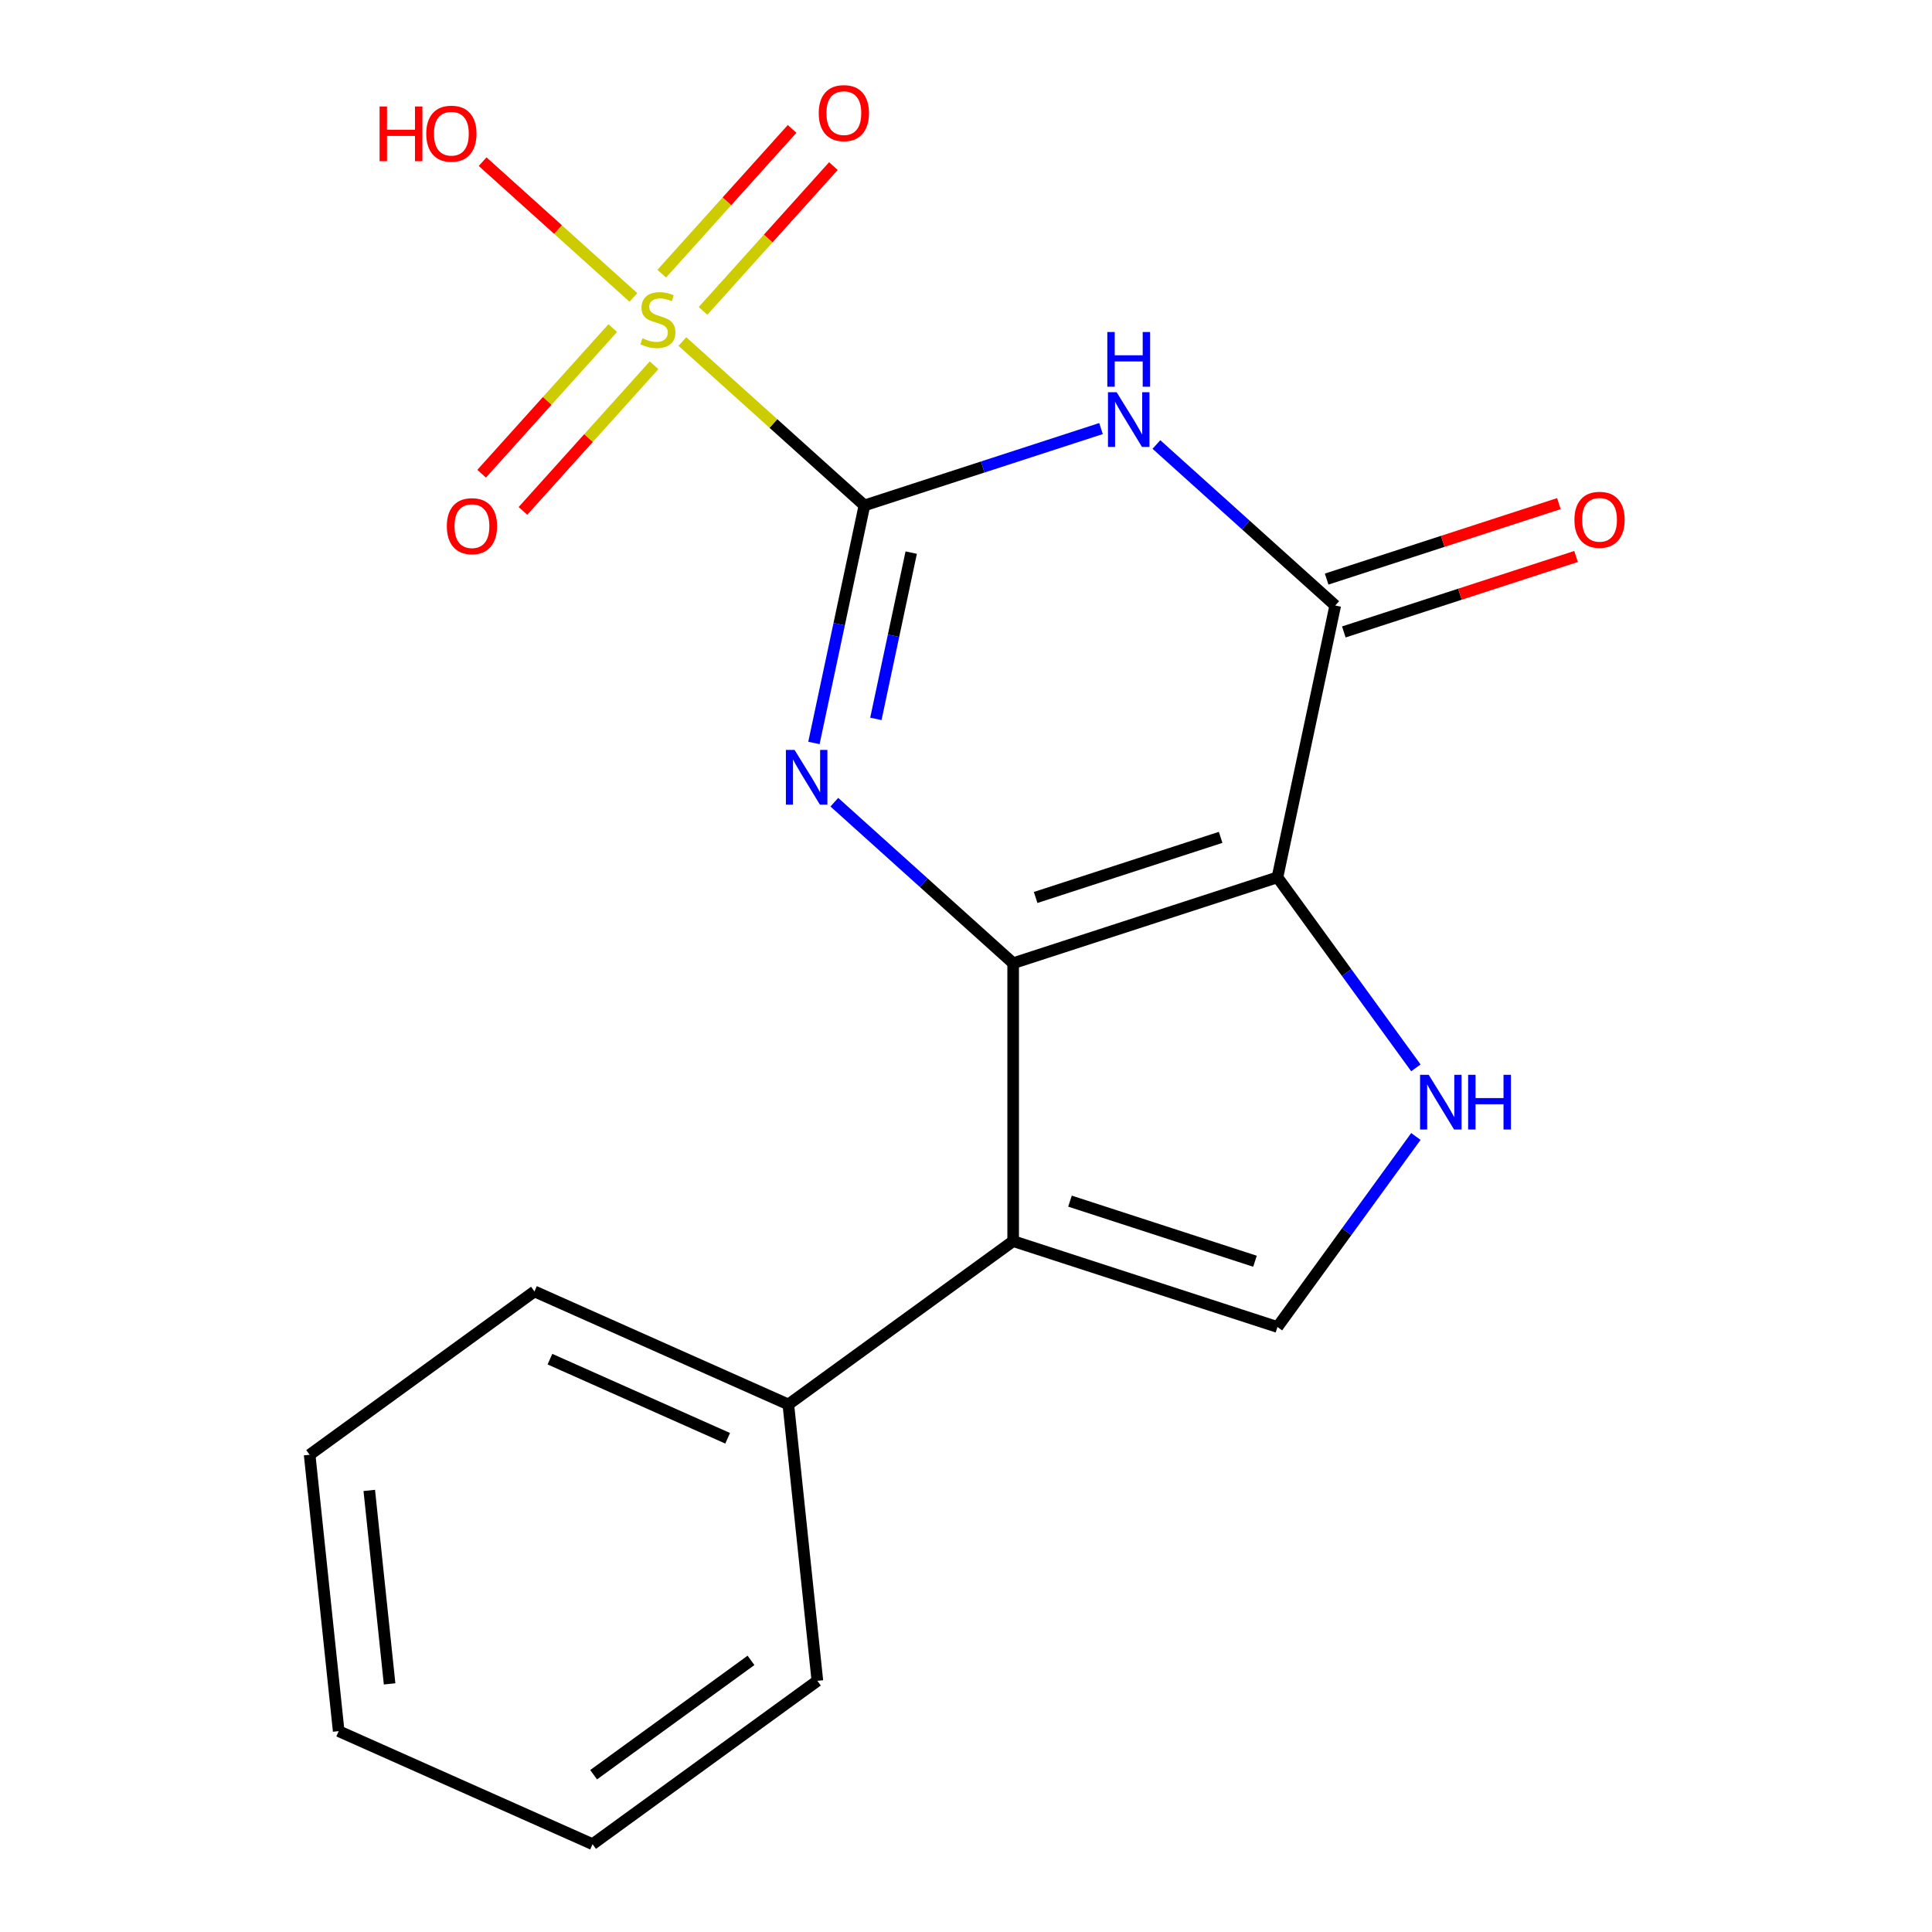 <?xml version='1.0' encoding='iso-8859-1'?>
<svg version='1.1' baseProfile='full'
              xmlns='http://www.w3.org/2000/svg'
                      xmlns:rdkit='http://www.rdkit.org/xml'
                      xmlns:xlink='http://www.w3.org/1999/xlink'
                  xml:space='preserve'
width='1000px' height='1000px' viewBox='0 0 1000 1000'>
<!-- END OF HEADER -->
<rect style='opacity:1.0;fill:#FFFFFF;stroke:none' width='1000' height='1000' x='0' y='0'> </rect>
<path class='bond-1' d='M 524.41,498.558 L 661.211,454.109' style='fill:none;fill-rule:evenodd;stroke:#000000;stroke-width:6px;stroke-linecap:butt;stroke-linejoin:miter;stroke-opacity:1' />
<path class='bond-1' d='M 536.041,464.53 L 631.801,433.416' style='fill:none;fill-rule:evenodd;stroke:#000000;stroke-width:6px;stroke-linecap:butt;stroke-linejoin:miter;stroke-opacity:1' />
<path class='bond-2' d='M 524.41,498.558 L 478.131,456.888' style='fill:none;fill-rule:evenodd;stroke:#000000;stroke-width:6px;stroke-linecap:butt;stroke-linejoin:miter;stroke-opacity:1' />
<path class='bond-2' d='M 478.131,456.888 L 431.852,415.218' style='fill:none;fill-rule:evenodd;stroke:#0000FF;stroke-width:6px;stroke-linecap:butt;stroke-linejoin:miter;stroke-opacity:1' />
<path class='bond-6' d='M 524.41,498.558 L 524.41,642.398' style='fill:none;fill-rule:evenodd;stroke:#000000;stroke-width:6px;stroke-linecap:butt;stroke-linejoin:miter;stroke-opacity:1' />
<path class='bond-0' d='M 447.422,261.612 L 434.356,323.083' style='fill:none;fill-rule:evenodd;stroke:#000000;stroke-width:6px;stroke-linecap:butt;stroke-linejoin:miter;stroke-opacity:1' />
<path class='bond-0' d='M 434.356,323.083 L 421.29,384.554' style='fill:none;fill-rule:evenodd;stroke:#0000FF;stroke-width:6px;stroke-linecap:butt;stroke-linejoin:miter;stroke-opacity:1' />
<path class='bond-0' d='M 471.642,286.035 L 462.496,329.064' style='fill:none;fill-rule:evenodd;stroke:#000000;stroke-width:6px;stroke-linecap:butt;stroke-linejoin:miter;stroke-opacity:1' />
<path class='bond-0' d='M 462.496,329.064 L 453.35,372.094' style='fill:none;fill-rule:evenodd;stroke:#0000FF;stroke-width:6px;stroke-linecap:butt;stroke-linejoin:miter;stroke-opacity:1' />
<path class='bond-3' d='M 447.422,261.612 L 508.654,241.717' style='fill:none;fill-rule:evenodd;stroke:#000000;stroke-width:6px;stroke-linecap:butt;stroke-linejoin:miter;stroke-opacity:1' />
<path class='bond-3' d='M 508.654,241.717 L 569.887,221.821' style='fill:none;fill-rule:evenodd;stroke:#0000FF;stroke-width:6px;stroke-linecap:butt;stroke-linejoin:miter;stroke-opacity:1' />
<path class='bond-4' d='M 447.422,261.612 L 400.313,219.195' style='fill:none;fill-rule:evenodd;stroke:#000000;stroke-width:6px;stroke-linecap:butt;stroke-linejoin:miter;stroke-opacity:1' />
<path class='bond-4' d='M 400.313,219.195 L 353.204,176.778' style='fill:none;fill-rule:evenodd;stroke:#CCCC00;stroke-width:6px;stroke-linecap:butt;stroke-linejoin:miter;stroke-opacity:1' />
<path class='bond-5' d='M 661.211,454.109 L 691.117,313.411' style='fill:none;fill-rule:evenodd;stroke:#000000;stroke-width:6px;stroke-linecap:butt;stroke-linejoin:miter;stroke-opacity:1' />
<path class='bond-7' d='M 661.211,454.109 L 697.034,503.415' style='fill:none;fill-rule:evenodd;stroke:#000000;stroke-width:6px;stroke-linecap:butt;stroke-linejoin:miter;stroke-opacity:1' />
<path class='bond-7' d='M 697.034,503.415 L 732.858,552.722' style='fill:none;fill-rule:evenodd;stroke:#0000FF;stroke-width:6px;stroke-linecap:butt;stroke-linejoin:miter;stroke-opacity:1' />
<path class='bond-20' d='M 598.559,230.072 L 644.838,271.741' style='fill:none;fill-rule:evenodd;stroke:#0000FF;stroke-width:6px;stroke-linecap:butt;stroke-linejoin:miter;stroke-opacity:1' />
<path class='bond-20' d='M 644.838,271.741 L 691.117,313.411' style='fill:none;fill-rule:evenodd;stroke:#000000;stroke-width:6px;stroke-linecap:butt;stroke-linejoin:miter;stroke-opacity:1' />
<path class='bond-9' d='M 363.893,160.911 L 397.629,123.444' style='fill:none;fill-rule:evenodd;stroke:#CCCC00;stroke-width:6px;stroke-linecap:butt;stroke-linejoin:miter;stroke-opacity:1' />
<path class='bond-9' d='M 397.629,123.444 L 431.364,85.977' style='fill:none;fill-rule:evenodd;stroke:#FF0000;stroke-width:6px;stroke-linecap:butt;stroke-linejoin:miter;stroke-opacity:1' />
<path class='bond-9' d='M 342.514,141.661 L 376.25,104.195' style='fill:none;fill-rule:evenodd;stroke:#CCCC00;stroke-width:6px;stroke-linecap:butt;stroke-linejoin:miter;stroke-opacity:1' />
<path class='bond-9' d='M 376.25,104.195 L 409.985,66.728' style='fill:none;fill-rule:evenodd;stroke:#FF0000;stroke-width:6px;stroke-linecap:butt;stroke-linejoin:miter;stroke-opacity:1' />
<path class='bond-10' d='M 317.162,169.818 L 283.229,207.505' style='fill:none;fill-rule:evenodd;stroke:#CCCC00;stroke-width:6px;stroke-linecap:butt;stroke-linejoin:miter;stroke-opacity:1' />
<path class='bond-10' d='M 283.229,207.505 L 249.296,245.192' style='fill:none;fill-rule:evenodd;stroke:#FF0000;stroke-width:6px;stroke-linecap:butt;stroke-linejoin:miter;stroke-opacity:1' />
<path class='bond-10' d='M 338.541,189.067 L 304.608,226.754' style='fill:none;fill-rule:evenodd;stroke:#CCCC00;stroke-width:6px;stroke-linecap:butt;stroke-linejoin:miter;stroke-opacity:1' />
<path class='bond-10' d='M 304.608,226.754 L 270.674,264.441' style='fill:none;fill-rule:evenodd;stroke:#FF0000;stroke-width:6px;stroke-linecap:butt;stroke-linejoin:miter;stroke-opacity:1' />
<path class='bond-13' d='M 327.852,153.951 L 288.828,118.813' style='fill:none;fill-rule:evenodd;stroke:#CCCC00;stroke-width:6px;stroke-linecap:butt;stroke-linejoin:miter;stroke-opacity:1' />
<path class='bond-13' d='M 288.828,118.813 L 249.803,83.675' style='fill:none;fill-rule:evenodd;stroke:#FF0000;stroke-width:6px;stroke-linecap:butt;stroke-linejoin:miter;stroke-opacity:1' />
<path class='bond-12' d='M 695.562,327.091 L 755.664,307.563' style='fill:none;fill-rule:evenodd;stroke:#000000;stroke-width:6px;stroke-linecap:butt;stroke-linejoin:miter;stroke-opacity:1' />
<path class='bond-12' d='M 755.664,307.563 L 815.766,288.035' style='fill:none;fill-rule:evenodd;stroke:#FF0000;stroke-width:6px;stroke-linecap:butt;stroke-linejoin:miter;stroke-opacity:1' />
<path class='bond-12' d='M 686.672,299.731 L 746.774,280.203' style='fill:none;fill-rule:evenodd;stroke:#000000;stroke-width:6px;stroke-linecap:butt;stroke-linejoin:miter;stroke-opacity:1' />
<path class='bond-12' d='M 746.774,280.203 L 806.876,260.675' style='fill:none;fill-rule:evenodd;stroke:#FF0000;stroke-width:6px;stroke-linecap:butt;stroke-linejoin:miter;stroke-opacity:1' />
<path class='bond-8' d='M 524.41,642.398 L 661.211,686.847' style='fill:none;fill-rule:evenodd;stroke:#000000;stroke-width:6px;stroke-linecap:butt;stroke-linejoin:miter;stroke-opacity:1' />
<path class='bond-8' d='M 553.82,621.706 L 649.581,652.82' style='fill:none;fill-rule:evenodd;stroke:#000000;stroke-width:6px;stroke-linecap:butt;stroke-linejoin:miter;stroke-opacity:1' />
<path class='bond-11' d='M 524.41,642.398 L 408.041,726.946' style='fill:none;fill-rule:evenodd;stroke:#000000;stroke-width:6px;stroke-linecap:butt;stroke-linejoin:miter;stroke-opacity:1' />
<path class='bond-19' d='M 732.858,588.234 L 697.034,637.541' style='fill:none;fill-rule:evenodd;stroke:#0000FF;stroke-width:6px;stroke-linecap:butt;stroke-linejoin:miter;stroke-opacity:1' />
<path class='bond-19' d='M 697.034,637.541 L 661.211,686.847' style='fill:none;fill-rule:evenodd;stroke:#000000;stroke-width:6px;stroke-linecap:butt;stroke-linejoin:miter;stroke-opacity:1' />
<path class='bond-14' d='M 408.041,726.946 L 276.636,668.44' style='fill:none;fill-rule:evenodd;stroke:#000000;stroke-width:6px;stroke-linecap:butt;stroke-linejoin:miter;stroke-opacity:1' />
<path class='bond-14' d='M 376.629,744.451 L 284.646,703.497' style='fill:none;fill-rule:evenodd;stroke:#000000;stroke-width:6px;stroke-linecap:butt;stroke-linejoin:miter;stroke-opacity:1' />
<path class='bond-15' d='M 408.041,726.946 L 423.076,869.998' style='fill:none;fill-rule:evenodd;stroke:#000000;stroke-width:6px;stroke-linecap:butt;stroke-linejoin:miter;stroke-opacity:1' />
<path class='bond-17' d='M 276.636,668.44 L 160.267,752.988' style='fill:none;fill-rule:evenodd;stroke:#000000;stroke-width:6px;stroke-linecap:butt;stroke-linejoin:miter;stroke-opacity:1' />
<path class='bond-16' d='M 423.076,869.998 L 306.707,954.545' style='fill:none;fill-rule:evenodd;stroke:#000000;stroke-width:6px;stroke-linecap:butt;stroke-linejoin:miter;stroke-opacity:1' />
<path class='bond-16' d='M 388.712,859.406 L 307.253,918.589' style='fill:none;fill-rule:evenodd;stroke:#000000;stroke-width:6px;stroke-linecap:butt;stroke-linejoin:miter;stroke-opacity:1' />
<path class='bond-18' d='M 306.707,954.545 L 175.302,896.04' style='fill:none;fill-rule:evenodd;stroke:#000000;stroke-width:6px;stroke-linecap:butt;stroke-linejoin:miter;stroke-opacity:1' />
<path class='bond-21' d='M 160.267,752.988 L 175.302,896.04' style='fill:none;fill-rule:evenodd;stroke:#000000;stroke-width:6px;stroke-linecap:butt;stroke-linejoin:miter;stroke-opacity:1' />
<path class='bond-21' d='M 191.133,771.439 L 201.657,871.575' style='fill:none;fill-rule:evenodd;stroke:#000000;stroke-width:6px;stroke-linecap:butt;stroke-linejoin:miter;stroke-opacity:1' />
<path  class='atom-3' d='M 411.256 388.15
L 420.536 403.15
Q 421.456 404.63, 422.936 407.31
Q 424.416 409.99, 424.496 410.15
L 424.496 388.15
L 428.256 388.15
L 428.256 416.47
L 424.376 416.47
L 414.416 400.07
Q 413.256 398.15, 412.016 395.95
Q 410.816 393.75, 410.456 393.07
L 410.456 416.47
L 406.776 416.47
L 406.776 388.15
L 411.256 388.15
' fill='#0000FF'/>
<path  class='atom-4' d='M 577.963 203.003
L 587.243 218.003
Q 588.163 219.483, 589.643 222.163
Q 591.123 224.843, 591.203 225.003
L 591.203 203.003
L 594.963 203.003
L 594.963 231.323
L 591.083 231.323
L 581.123 214.923
Q 579.963 213.003, 578.723 210.803
Q 577.523 208.603, 577.163 207.923
L 577.163 231.323
L 573.483 231.323
L 573.483 203.003
L 577.963 203.003
' fill='#0000FF'/>
<path  class='atom-4' d='M 573.143 171.851
L 576.983 171.851
L 576.983 183.891
L 591.463 183.891
L 591.463 171.851
L 595.303 171.851
L 595.303 200.171
L 591.463 200.171
L 591.463 187.091
L 576.983 187.091
L 576.983 200.171
L 573.143 200.171
L 573.143 171.851
' fill='#0000FF'/>
<path  class='atom-5' d='M 332.528 175.084
Q 332.848 175.204, 334.168 175.764
Q 335.488 176.324, 336.928 176.684
Q 338.408 177.004, 339.848 177.004
Q 342.528 177.004, 344.088 175.724
Q 345.648 174.404, 345.648 172.124
Q 345.648 170.564, 344.848 169.604
Q 344.088 168.644, 342.888 168.124
Q 341.688 167.604, 339.688 167.004
Q 337.168 166.244, 335.648 165.524
Q 334.168 164.804, 333.088 163.284
Q 332.048 161.764, 332.048 159.204
Q 332.048 155.644, 334.448 153.444
Q 336.888 151.244, 341.688 151.244
Q 344.968 151.244, 348.688 152.804
L 347.768 155.884
Q 344.368 154.484, 341.808 154.484
Q 339.048 154.484, 337.528 155.644
Q 336.008 156.764, 336.048 158.724
Q 336.048 160.244, 336.808 161.164
Q 337.608 162.084, 338.728 162.604
Q 339.888 163.124, 341.808 163.724
Q 344.368 164.524, 345.888 165.324
Q 347.408 166.124, 348.488 167.764
Q 349.608 169.364, 349.608 172.124
Q 349.608 176.044, 346.968 178.164
Q 344.368 180.244, 340.008 180.244
Q 337.488 180.244, 335.568 179.684
Q 333.688 179.164, 331.448 178.244
L 332.528 175.084
' fill='#CCCC00'/>
<path  class='atom-8' d='M 739.498 556.318
L 748.778 571.318
Q 749.698 572.798, 751.178 575.478
Q 752.658 578.158, 752.738 578.318
L 752.738 556.318
L 756.498 556.318
L 756.498 584.638
L 752.618 584.638
L 742.658 568.238
Q 741.498 566.318, 740.258 564.118
Q 739.058 561.918, 738.698 561.238
L 738.698 584.638
L 735.018 584.638
L 735.018 556.318
L 739.498 556.318
' fill='#0000FF'/>
<path  class='atom-8' d='M 759.898 556.318
L 763.738 556.318
L 763.738 568.358
L 778.218 568.358
L 778.218 556.318
L 782.058 556.318
L 782.058 584.638
L 778.218 584.638
L 778.218 571.558
L 763.738 571.558
L 763.738 584.638
L 759.898 584.638
L 759.898 556.318
' fill='#0000FF'/>
<path  class='atom-10' d='M 423.776 58.55
Q 423.776 51.75, 427.136 47.95
Q 430.496 44.15, 436.776 44.15
Q 443.056 44.15, 446.416 47.95
Q 449.776 51.75, 449.776 58.55
Q 449.776 65.43, 446.376 69.35
Q 442.976 73.23, 436.776 73.23
Q 430.536 73.23, 427.136 69.35
Q 423.776 65.47, 423.776 58.55
M 436.776 70.03
Q 441.096 70.03, 443.416 67.15
Q 445.776 64.23, 445.776 58.55
Q 445.776 52.99, 443.416 50.19
Q 441.096 47.35, 436.776 47.35
Q 432.456 47.35, 430.096 50.15
Q 427.776 52.95, 427.776 58.55
Q 427.776 64.27, 430.096 67.15
Q 432.456 70.03, 436.776 70.03
' fill='#FF0000'/>
<path  class='atom-11' d='M 231.28 272.339
Q 231.28 265.539, 234.64 261.739
Q 238 257.939, 244.28 257.939
Q 250.56 257.939, 253.92 261.739
Q 257.28 265.539, 257.28 272.339
Q 257.28 279.219, 253.88 283.139
Q 250.48 287.019, 244.28 287.019
Q 238.04 287.019, 234.64 283.139
Q 231.28 279.259, 231.28 272.339
M 244.28 283.819
Q 248.6 283.819, 250.92 280.939
Q 253.28 278.019, 253.28 272.339
Q 253.28 266.779, 250.92 263.979
Q 248.6 261.139, 244.28 261.139
Q 239.96 261.139, 237.6 263.939
Q 235.28 266.739, 235.28 272.339
Q 235.28 278.059, 237.6 280.939
Q 239.96 283.819, 244.28 283.819
' fill='#FF0000'/>
<path  class='atom-13' d='M 814.917 269.042
Q 814.917 262.242, 818.277 258.442
Q 821.637 254.642, 827.917 254.642
Q 834.197 254.642, 837.557 258.442
Q 840.917 262.242, 840.917 269.042
Q 840.917 275.922, 837.517 279.842
Q 834.117 283.722, 827.917 283.722
Q 821.677 283.722, 818.277 279.842
Q 814.917 275.962, 814.917 269.042
M 827.917 280.522
Q 832.237 280.522, 834.557 277.642
Q 836.917 274.722, 836.917 269.042
Q 836.917 263.482, 834.557 260.682
Q 832.237 257.842, 827.917 257.842
Q 823.597 257.842, 821.237 260.642
Q 818.917 263.442, 818.917 269.042
Q 818.917 274.762, 821.237 277.642
Q 823.597 280.522, 827.917 280.522
' fill='#FF0000'/>
<path  class='atom-14' d='M 196.474 55.116
L 200.314 55.116
L 200.314 67.156
L 214.794 67.156
L 214.794 55.116
L 218.634 55.116
L 218.634 83.436
L 214.794 83.436
L 214.794 70.356
L 200.314 70.356
L 200.314 83.436
L 196.474 83.436
L 196.474 55.116
' fill='#FF0000'/>
<path  class='atom-14' d='M 220.634 69.196
Q 220.634 62.396, 223.994 58.596
Q 227.354 54.796, 233.634 54.796
Q 239.914 54.796, 243.274 58.596
Q 246.634 62.396, 246.634 69.196
Q 246.634 76.076, 243.234 79.996
Q 239.834 83.876, 233.634 83.876
Q 227.394 83.876, 223.994 79.996
Q 220.634 76.116, 220.634 69.196
M 233.634 80.676
Q 237.954 80.676, 240.274 77.796
Q 242.634 74.876, 242.634 69.196
Q 242.634 63.636, 240.274 60.836
Q 237.954 57.996, 233.634 57.996
Q 229.314 57.996, 226.954 60.796
Q 224.634 63.596, 224.634 69.196
Q 224.634 74.916, 226.954 77.796
Q 229.314 80.676, 233.634 80.676
' fill='#FF0000'/>
</svg>
